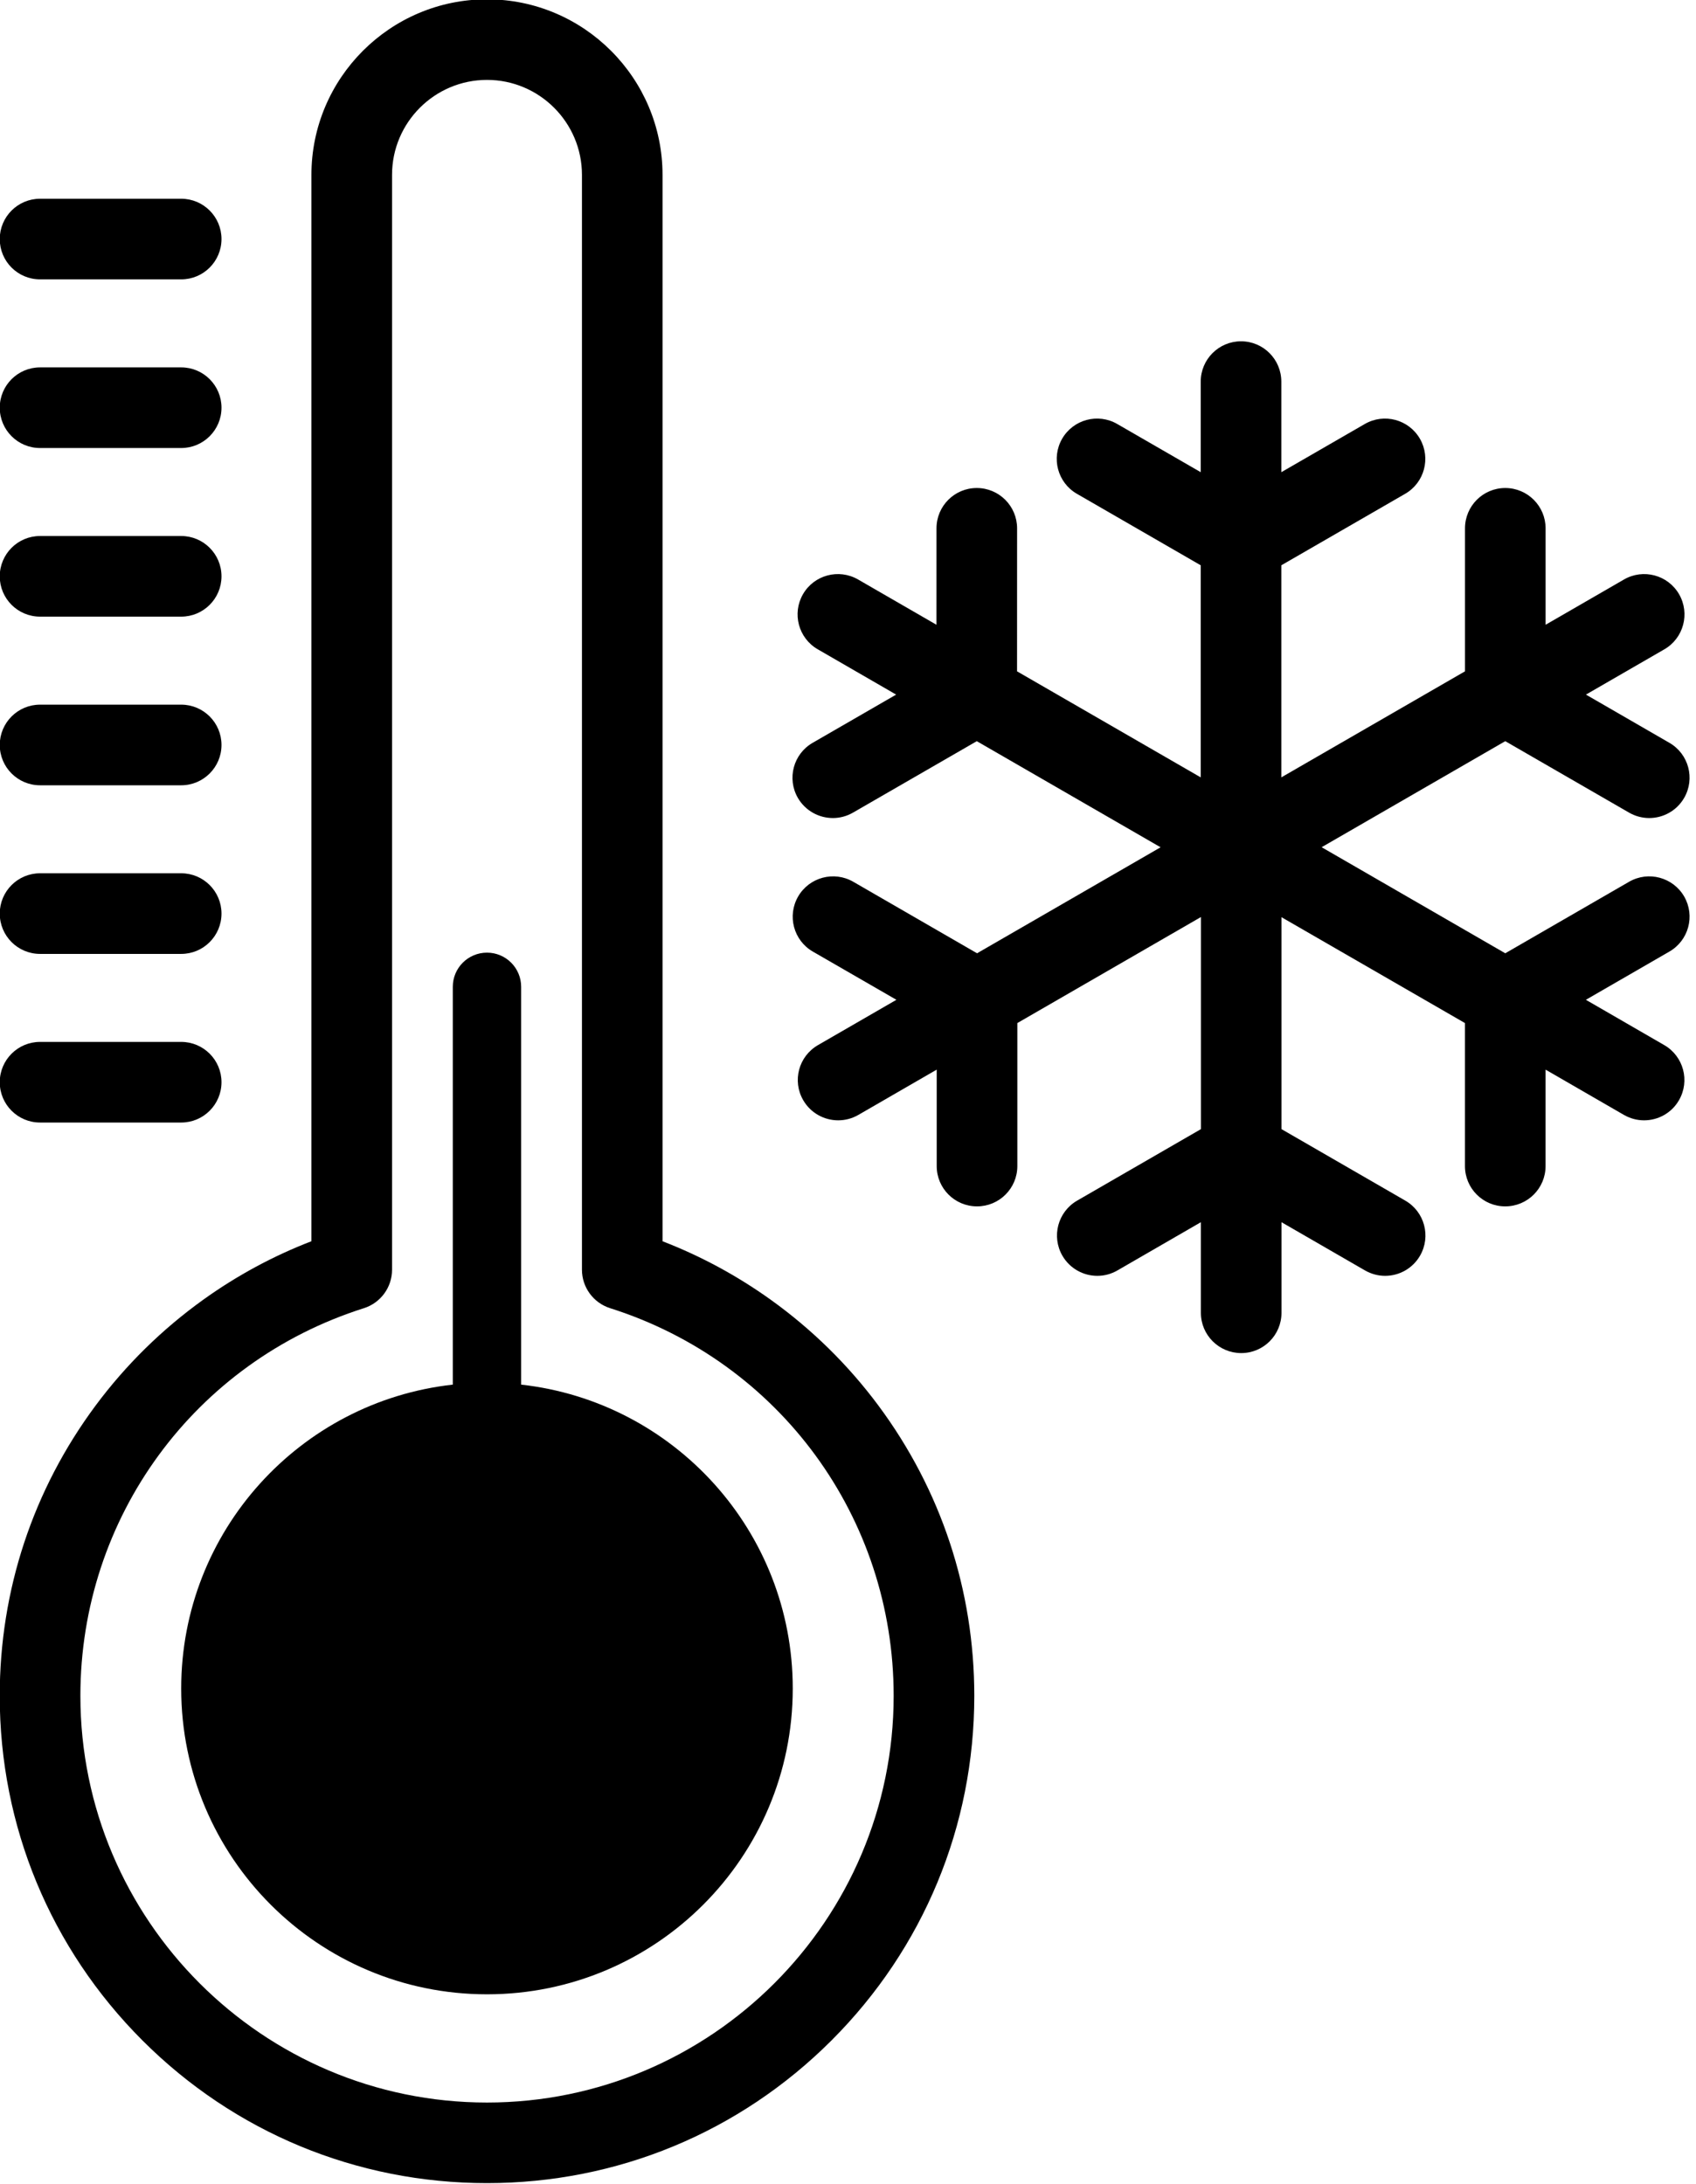 <?xml version="1.0" encoding="UTF-8"?>
<!DOCTYPE svg PUBLIC '-//W3C//DTD SVG 1.0//EN'
          'http://www.w3.org/TR/2001/REC-SVG-20010904/DTD/svg10.dtd'>
<svg height="90.0" preserveAspectRatio="xMidYMid meet" version="1.0" viewBox="16.9 5.0 69.9 90.0" width="69.9" xmlns="http://www.w3.org/2000/svg" xmlns:xlink="http://www.w3.org/1999/xlink" zoomAndPan="magnify"
><g id="change1_1"
  ><path d="M48.663,58.561c-1.384-0.99-2.879-1.799-4.457-2.408V12.208c0-3.99-3.246-7.236-7.235-7.236 c-3.99,0-7.236,3.246-7.236,7.236v43.944c-1.579,0.608-3.073,1.416-4.456,2.408c-1.696,1.217-3.187,2.682-4.432,4.354 c-2.589,3.481-3.958,7.622-3.958,11.972c0,5.365,2.089,10.407,5.881,14.2c3.793,3.793,8.835,5.881,14.2,5.881 c5.364,0,10.407-2.088,14.201-5.881c3.793-3.793,5.884-8.835,5.884-14.2c0-4.35-1.369-8.49-3.959-11.972 C51.852,61.242,50.359,59.777,48.663,58.561z M36.971,91.646c-9.241,0-16.758-7.519-16.758-16.76c0-7.34,4.696-13.76,11.687-15.976 c0.69-0.22,1.158-0.86,1.158-1.584v-45.12c0-2.158,1.755-3.913,3.914-3.913c2.157,0,3.913,1.755,3.913,3.913v45.12 c0,0.724,0.469,1.364,1.159,1.584c6.99,2.216,11.688,8.636,11.688,15.976C53.73,84.129,46.211,91.646,36.971,91.646z"
  /></g
  ><g id="change1_2"
  ><path d="M18.551,16.513h5.817c0.917,0,1.661-0.744,1.661-1.662c0-0.917-0.744-1.661-1.661-1.661h-5.817 c-0.917,0-1.661,0.744-1.661,1.661C16.89,15.77,17.633,16.513,18.551,16.513z"
  /></g
  ><g id="change1_3"
  ><path d="M18.551,23.463h5.817c0.917,0,1.661-0.744,1.661-1.662c0-0.917-0.744-1.661-1.661-1.661h-5.817 c-0.917,0-1.661,0.743-1.661,1.661S17.633,23.463,18.551,23.463z"
  /></g
  ><g id="change1_4"
  ><path d="M18.551,30.412h5.817c0.917,0,1.661-0.744,1.661-1.661c0-0.918-0.744-1.662-1.661-1.662h-5.817 c-0.917,0-1.661,0.744-1.661,1.662C16.89,29.667,17.633,30.412,18.551,30.412z"
  /></g
  ><g id="change1_5"
  ><path d="M18.551,37.362h5.817c0.917,0,1.661-0.745,1.661-1.662s-0.744-1.661-1.661-1.661h-5.817c-0.917,0-1.661,0.744-1.661,1.661 S17.633,37.362,18.551,37.362z"
  /></g
  ><g id="change1_6"
  ><path d="M18.551,44.311h5.817c0.917,0,1.661-0.744,1.661-1.662c0-0.917-0.744-1.661-1.661-1.661h-5.817 c-0.917,0-1.661,0.744-1.661,1.661S17.633,44.311,18.551,44.311z"
  /></g
  ><g id="change1_7"
  ><path d="M18.551,51.26h5.817c0.917,0,1.661-0.744,1.661-1.662c0-0.917-0.744-1.661-1.661-1.661h-5.817 c-0.917,0-1.661,0.743-1.661,1.661C16.89,50.516,17.633,51.26,18.551,51.26z"
  /></g
  ><g id="change1_8"
  ><path d="M38.379,62.061V45.667c0-0.778-0.631-1.408-1.408-1.408c-0.779,0-1.409,0.63-1.409,1.408v16.394 C29.265,62.76,24.368,68.1,24.368,74.584c0,6.96,5.643,12.602,12.603,12.602s12.602-5.642,12.602-12.602 C49.573,68.102,44.676,62.761,38.379,62.061z"
  /></g
  ><g id="change1_9"
  ><path d="M86.313,41.946c-0.459-0.794-1.476-1.067-2.271-0.608l-5.103,2.947l-7.568-4.371l7.568-4.37l5.103,2.945 c0.263,0.151,0.548,0.223,0.83,0.223c0.573,0,1.133-0.298,1.44-0.831c0.459-0.794,0.187-1.811-0.608-2.269l-3.44-1.987l3.231-1.866 c0.795-0.459,1.065-1.475,0.608-2.27c-0.459-0.795-1.476-1.067-2.271-0.608l-3.231,1.866v-3.974c0-0.917-0.744-1.662-1.662-1.662 s-1.66,0.744-1.66,1.662v5.893l-7.57,4.37v-8.74l5.104-2.946c0.795-0.458,1.066-1.475,0.608-2.269 c-0.46-0.795-1.476-1.067-2.271-0.608l-3.441,1.986v-3.732c0-0.918-0.743-1.662-1.661-1.662c-0.917,0-1.661,0.744-1.661,1.662v3.732 l-3.441-1.986c-0.793-0.459-1.811-0.188-2.271,0.608c-0.457,0.794-0.187,1.811,0.609,2.269l5.103,2.946v8.74l-7.57-4.37l0.002-5.893 c0-0.917-0.743-1.662-1.662-1.662c-0.918,0-1.66,0.744-1.66,1.662l-0.001,3.974l-3.231-1.866c-0.796-0.459-1.813-0.187-2.271,0.607 c-0.458,0.795-0.186,1.811,0.609,2.27l3.231,1.867l-3.441,1.987c-0.796,0.458-1.067,1.475-0.61,2.269 c0.309,0.532,0.868,0.831,1.444,0.831c0.281,0,0.565-0.072,0.828-0.223l5.103-2.945l7.575,4.373l-7.564,4.368l-5.102-2.947 c-0.795-0.459-1.814-0.186-2.273,0.608c-0.459,0.795-0.187,1.811,0.608,2.27l3.443,1.986l-3.232,1.867 c-0.797,0.46-1.069,1.475-0.609,2.27c0.309,0.533,0.868,0.83,1.441,0.83c0.281,0,0.568-0.071,0.83-0.222l3.231-1.867v3.975 c0,0.918,0.744,1.66,1.662,1.66c0.917,0,1.661-0.742,1.661-1.66v-5.894l7.568-4.37v8.74l-5.103,2.947 c-0.795,0.459-1.067,1.475-0.608,2.27c0.308,0.531,0.866,0.83,1.439,0.83c0.283,0,0.566-0.071,0.829-0.223l3.44-1.988v3.734 c0,0.918,0.746,1.66,1.662,1.66c0.918,0,1.66-0.742,1.66-1.66v-3.734l3.442,1.988c0.262,0.15,0.549,0.223,0.829,0.223 c0.574,0,1.132-0.299,1.439-0.83c0.459-0.795,0.188-1.811-0.607-2.27l-5.104-2.947v-8.734l7.563,4.364v5.894 c0,0.918,0.742,1.66,1.66,1.66s1.662-0.742,1.662-1.66V49.08l3.231,1.867c0.263,0.15,0.547,0.222,0.829,0.222 c0.574,0,1.133-0.297,1.439-0.83c0.459-0.795,0.188-1.81-0.607-2.27l-3.23-1.867l3.439-1.986 C86.499,43.757,86.771,42.741,86.313,41.946z"
  /></g
></svg
>
